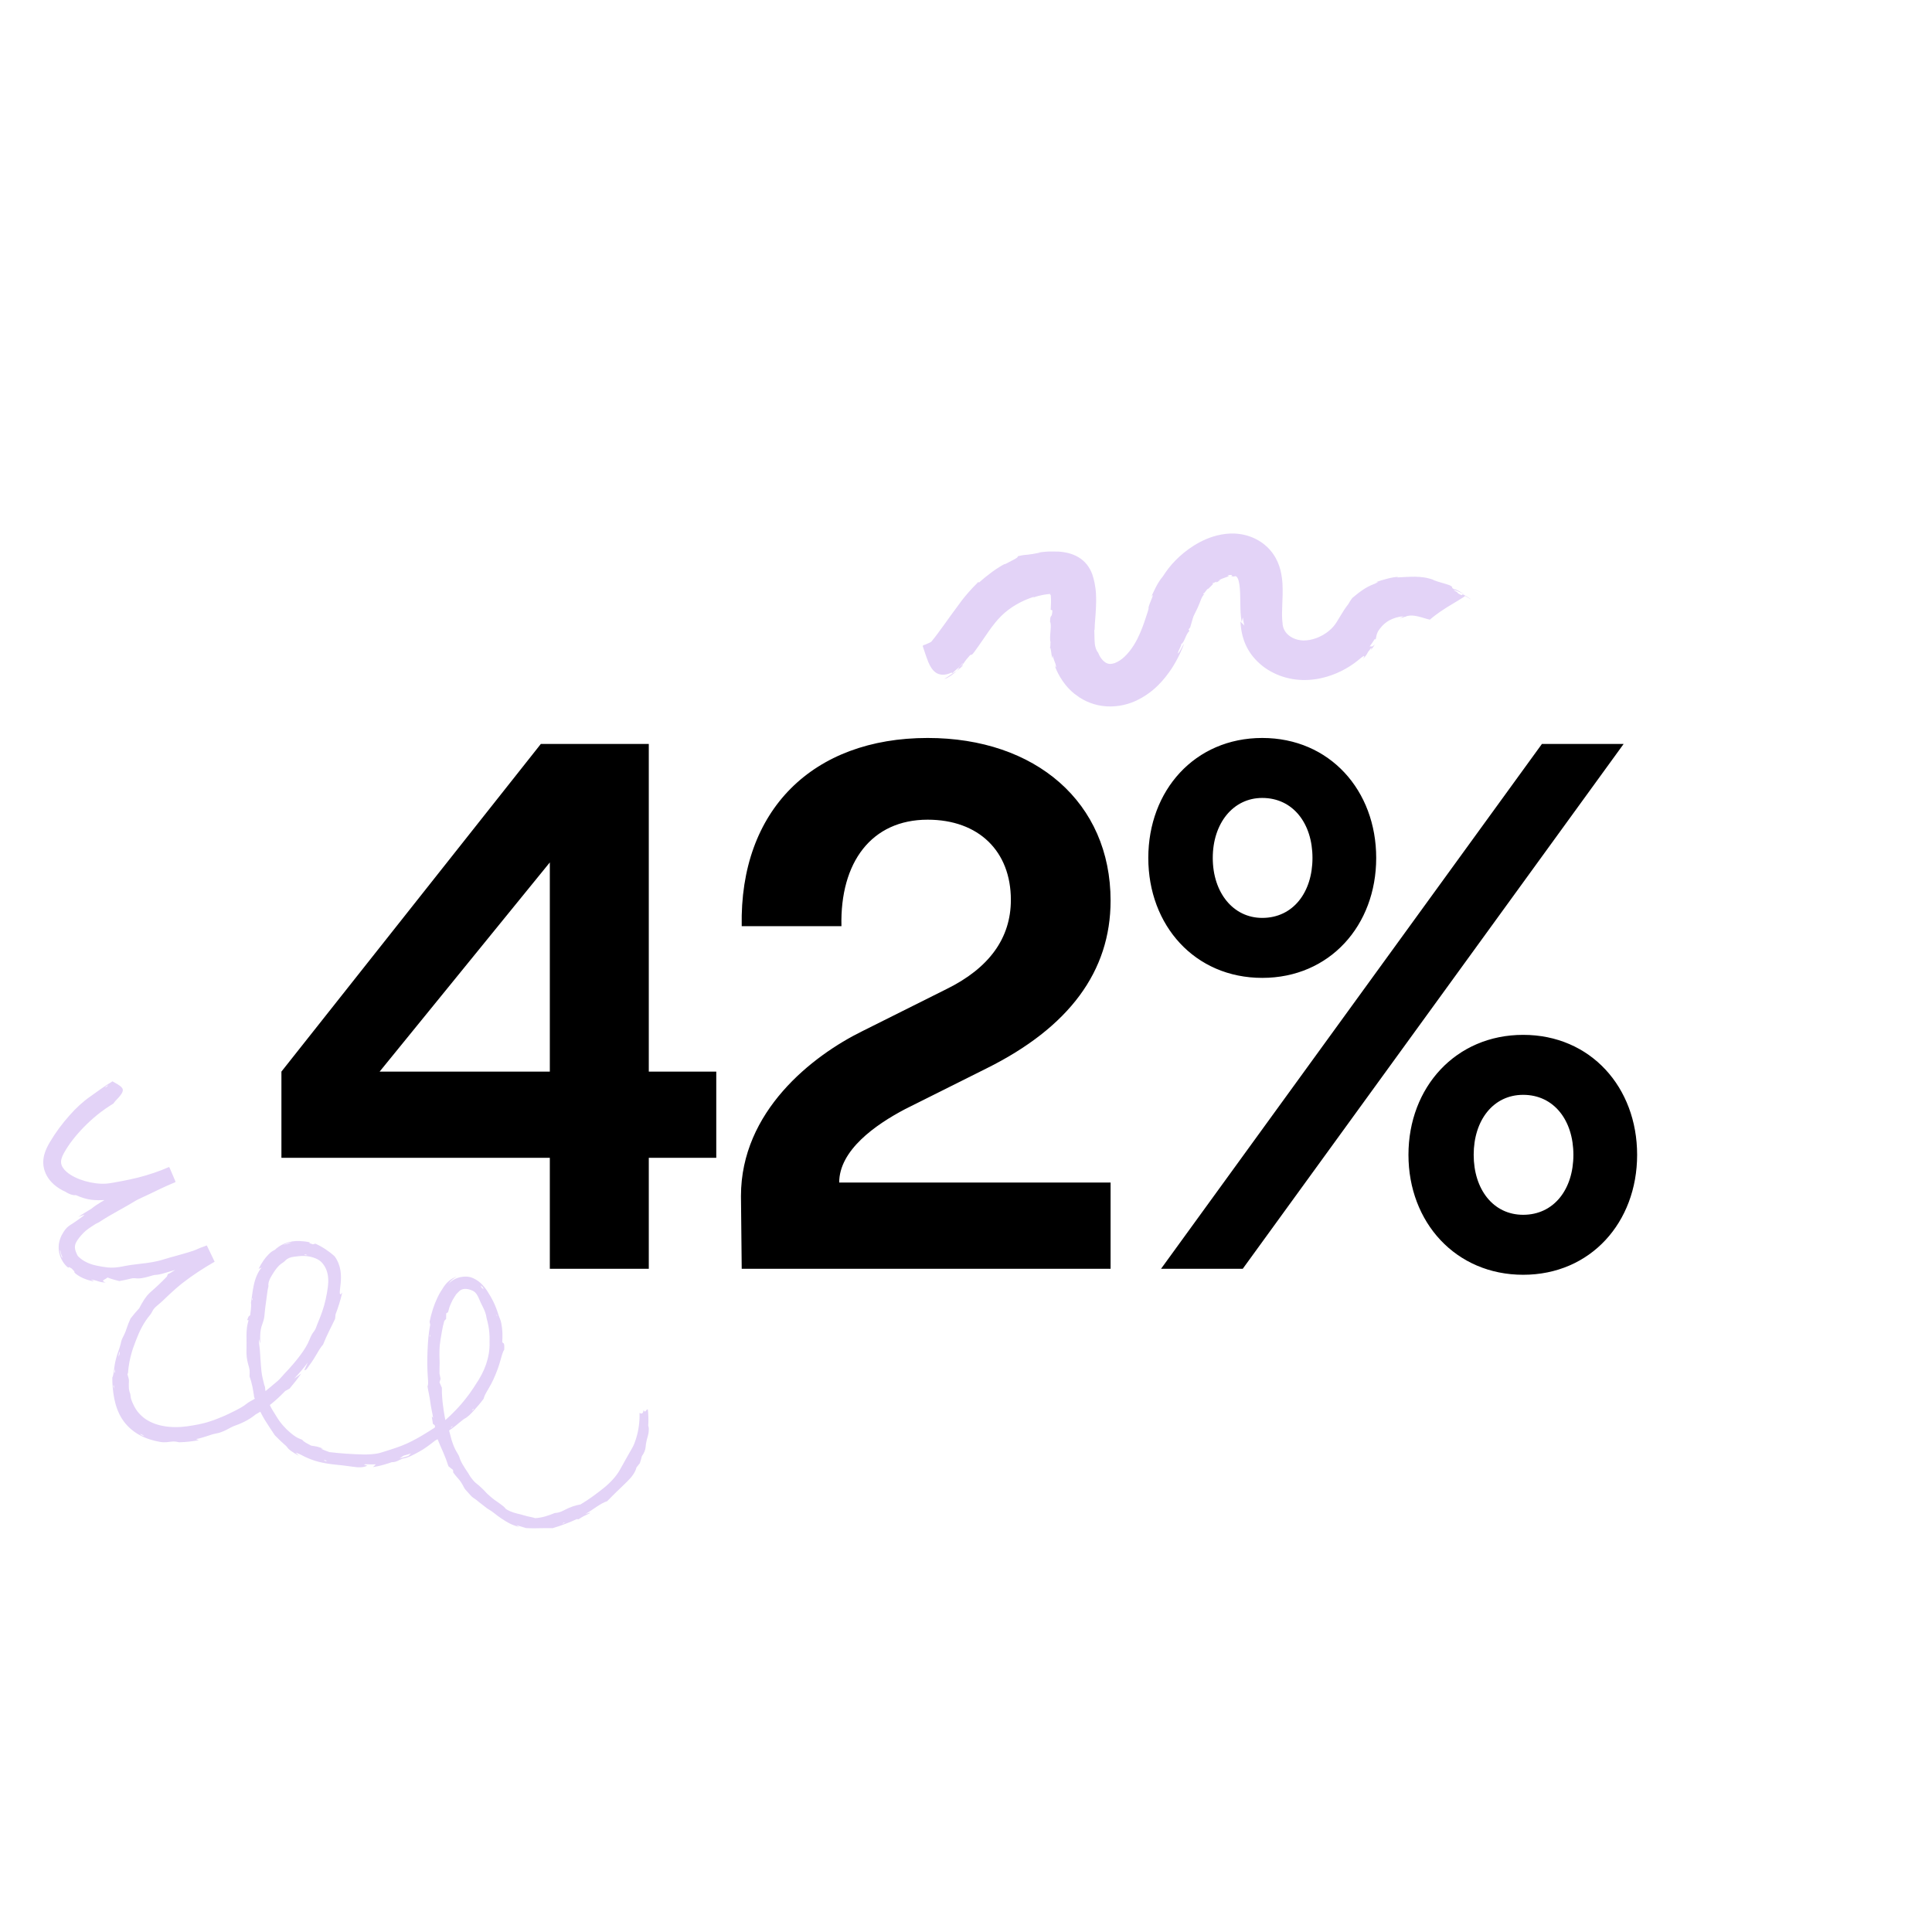<?xml version="1.0" encoding="UTF-8"?>
<svg xmlns="http://www.w3.org/2000/svg" width="134" height="134" viewBox="0 0 134 134" fill="none">
  <path d="M38.135 88V80.304H19.519V74.324L37.511 51.6H44.999V74.324H49.679V80.304H44.999V88H38.135ZM26.331 74.324H38.135V59.816L26.331 74.324ZM51.444 64.236C51.288 56.176 56.385 51.184 64.341 51.184C71.829 51.184 77.028 55.656 77.028 62.468C77.028 67.356 74.168 71.256 68.397 74.116L62.781 76.924C60.7 78.016 58.205 79.784 58.205 82.02H77.028V88H51.444L51.392 82.956C51.392 77.08 56.333 73.232 59.816 71.516L65.641 68.604C68.605 67.148 70.112 65.068 70.112 62.416C70.112 59.036 67.876 56.852 64.341 56.852C60.441 56.852 58.257 59.816 58.361 64.236H51.444ZM87.547 67.824C82.868 67.824 79.644 64.184 79.644 59.504C79.644 54.824 82.868 51.184 87.547 51.184C92.228 51.184 95.451 54.824 95.451 59.504C95.451 64.184 92.228 67.824 87.547 67.824ZM80.528 88L106.944 51.6H112.612L86.195 88H80.528ZM87.547 63.664C89.68 63.664 91.031 61.896 91.031 59.504C91.031 57.112 89.68 55.344 87.547 55.344C85.519 55.344 84.115 57.112 84.115 59.504C84.115 61.896 85.519 63.664 87.547 63.664ZM105.644 88.416C100.964 88.416 97.688 84.776 97.688 80.096C97.688 75.416 100.964 71.776 105.644 71.776C110.324 71.776 113.548 75.416 113.548 80.096C113.548 84.776 110.324 88.416 105.644 88.416ZM105.644 84.256C107.776 84.256 109.128 82.488 109.128 80.096C109.128 77.704 107.776 75.936 105.644 75.936C103.564 75.936 102.212 77.704 102.212 80.096C102.212 82.488 103.564 84.256 105.644 84.256Z" fill="black"></path>
  <g clip-path="url(#clip0_2045_2298)">
    <path d="M65.491 47.101C65.552 47.082 65.621 47.055 65.693 47.019C65.763 46.981 65.837 46.936 65.912 46.885C66.07 46.787 66.218 46.66 66.365 46.538C66.1 46.685 65.846 46.865 65.49 47.101H65.491Z" fill="#E3D3F7"></path>
    <path d="M66.374 46.534L66.378 46.53L66.368 46.538L66.375 46.534H66.374Z" fill="#E3D3F7"></path>
    <path d="M101.856 41.382C101.788 41.344 101.711 41.302 101.631 41.26C101.707 41.304 101.781 41.347 101.856 41.382Z" fill="#E3D3F7"></path>
    <path d="M72.877 42.29L72.994 42.337C72.976 42.647 72.934 42.703 72.902 42.738C72.867 42.777 72.838 42.809 72.829 43.128C72.906 43.259 72.88 43.527 72.858 43.817C72.843 43.958 72.836 44.109 72.832 44.235C72.832 44.364 72.84 44.475 72.865 44.538C72.846 44.529 72.872 44.913 72.816 44.893C72.92 45.01 72.892 45.349 72.986 45.614C73.034 45.707 72.996 45.535 73.005 45.458C73.058 45.664 73.133 45.862 73.21 46.058C73.274 46.298 73.249 46.377 73.136 46.124C73.209 46.322 73.32 46.613 73.528 46.959C73.733 47.303 74.024 47.711 74.497 48.101C74.619 48.196 74.749 48.291 74.884 48.383C75.032 48.469 75.178 48.56 75.343 48.635C75.675 48.785 76.05 48.911 76.449 48.961C77.246 49.075 78.068 48.925 78.721 48.634C80.028 48.044 80.764 47.111 81.265 46.369C81.756 45.602 82.001 44.98 82.121 44.663C81.991 44.801 81.86 45.22 81.681 45.333C81.789 44.966 81.931 44.836 81.931 44.665C82.145 44.586 82.253 43.952 82.493 43.77L82.439 43.652L82.549 43.515C82.745 42.84 82.761 42.785 82.785 42.73C82.809 42.683 82.836 42.635 83.07 42.145C83.129 41.999 83.183 41.887 83.223 41.776C83.256 41.691 83.283 41.615 83.314 41.542C83.376 41.398 83.447 41.277 83.561 41.176C83.531 41.209 83.41 41.269 83.482 41.147C83.555 41.176 83.693 40.827 83.809 40.833C83.856 40.78 83.968 40.681 84.047 40.6C84.127 40.521 84.172 40.457 84.074 40.463C84.171 40.449 84.514 40.246 84.346 40.415C84.458 40.34 84.574 40.293 84.641 40.227C84.588 40.248 84.535 40.262 84.481 40.286C84.666 40.164 84.82 40.111 84.944 40.069C85.067 40.028 85.161 39.997 85.247 39.931C85.208 39.922 85.164 39.923 85.12 39.918C85.218 39.888 85.299 39.872 85.361 39.874C85.419 39.88 85.457 39.904 85.474 39.955C85.439 39.966 85.402 39.975 85.353 39.993C85.456 39.98 85.503 39.985 85.533 39.985C85.561 39.982 85.588 39.981 85.617 39.978C85.624 39.981 85.641 39.98 85.654 39.981C85.648 39.974 85.635 39.969 85.631 39.961C85.639 39.961 85.649 39.961 85.665 39.961C85.674 39.963 85.689 39.962 85.701 39.966C85.726 39.97 85.749 39.978 85.787 40.02C85.824 40.06 85.871 40.146 85.91 40.285C85.948 40.422 85.977 40.604 85.994 40.81C86.028 41.222 86.019 41.717 86.032 42.151C86.042 42.585 86.082 42.963 86.127 43.137C86.152 43.029 86.174 42.92 86.201 42.818C86.227 43.01 86.261 43.208 86.307 43.411C86.298 43.34 86.007 43.133 86.032 43.072C86.042 43.235 86.055 43.486 86.12 43.83C86.181 44.165 86.321 44.64 86.59 45.089C86.853 45.543 87.253 45.972 87.738 46.321C88.228 46.662 88.805 46.922 89.413 47.051C90.018 47.189 90.649 47.192 91.206 47.113C91.766 47.036 92.266 46.877 92.694 46.696C93.552 46.333 94.116 45.864 94.376 45.646C94.806 45.297 94.545 45.665 94.548 45.681C94.668 45.559 94.732 45.478 94.77 45.42C94.81 45.364 94.824 45.331 94.838 45.305C94.865 45.25 94.888 45.207 95.07 44.98C95.178 44.864 95.107 45.042 95.058 45.121C95.216 44.912 95.353 44.744 95.331 44.711C95.14 44.939 95.119 44.782 94.991 44.848C95.133 44.659 95.251 44.476 95.356 44.309L95.4 44.362C95.436 44.306 95.44 44.212 95.47 44.084C95.5 43.958 95.557 43.786 95.692 43.623C95.8 43.48 95.898 43.368 96.004 43.278C96.109 43.184 96.231 43.099 96.368 43.022C96.645 42.873 96.987 42.771 97.329 42.742C97.323 42.781 97.185 42.82 97.055 42.868C97.098 42.86 97.153 42.85 97.208 42.84C97.263 42.834 97.317 42.832 97.358 42.84C97.189 42.789 97.635 42.773 97.506 42.755C97.629 42.714 97.767 42.69 97.905 42.694C97.976 42.691 98.043 42.702 98.114 42.708C98.188 42.721 98.262 42.731 98.335 42.75C98.629 42.813 98.914 42.926 99.177 42.978C99.203 42.951 99.343 42.829 99.555 42.668C99.767 42.507 100.055 42.31 100.352 42.124C100.948 41.75 101.573 41.404 101.616 41.332C101.791 41.434 101.954 41.532 101.998 41.572C101.979 41.516 101.656 41.309 101.451 41.222L101.371 41.28C100.91 41.069 101.301 41.178 100.845 40.951C100.857 40.873 101.294 41.076 101.63 41.26C101.334 41.083 101.027 40.864 100.846 40.865C100.533 40.682 100.93 40.804 100.537 40.588C100.231 40.474 99.792 40.38 99.415 40.229L99.426 40.218C98.958 40.047 98.558 40.008 98.148 40.001C97.745 39.998 97.37 40.026 96.885 40.051L96.986 40.013C96.636 40.008 95.975 40.181 95.358 40.402C95.448 40.371 95.534 40.355 95.554 40.365C95.574 40.376 95.527 40.406 95.351 40.487C95.001 40.615 94.719 40.773 94.474 40.945C94.227 41.112 94.016 41.293 93.79 41.478C93.682 41.625 93.586 41.772 93.507 41.914C93.316 42.151 93.112 42.472 92.938 42.769C92.849 42.916 92.765 43.058 92.688 43.178C92.607 43.298 92.546 43.383 92.457 43.482C92.286 43.679 92.043 43.876 91.759 44.042C91.616 44.121 91.465 44.195 91.308 44.254C91.152 44.31 90.992 44.356 90.837 44.385C90.682 44.411 90.534 44.423 90.396 44.423C90.26 44.419 90.127 44.399 90.001 44.369C89.75 44.306 89.531 44.191 89.374 44.057C89.214 43.925 89.118 43.779 89.059 43.653C89.039 43.623 89.036 43.589 89.02 43.561C89.007 43.533 88.999 43.489 88.989 43.456C88.972 43.381 88.958 43.308 88.948 43.24C88.953 43.255 88.959 43.267 88.966 43.281C88.932 43.085 88.916 42.814 88.921 42.477C88.924 42.14 88.949 41.735 88.96 41.261C88.966 40.784 88.978 40.23 88.808 39.537C88.721 39.193 88.569 38.804 88.313 38.434C88.06 38.063 87.698 37.729 87.311 37.501C86.912 37.26 86.439 37.1 85.984 37.039C85.527 36.974 85.094 37.003 84.71 37.074C83.939 37.22 83.333 37.515 82.818 37.831C81.796 38.477 81.109 39.252 80.655 39.978C80.278 40.416 80.039 40.987 79.84 41.412C79.971 41.183 79.983 41.285 79.902 41.469C79.769 41.792 79.71 41.955 79.683 42.042C79.655 42.131 79.657 42.144 79.662 42.158C79.67 42.183 79.679 42.226 79.472 42.834C79.36 43.183 79.165 43.759 78.872 44.34C78.58 44.908 78.139 45.51 77.653 45.818C77.535 45.894 77.418 45.952 77.315 45.99C77.264 46.007 77.214 46.022 77.17 46.03C77.125 46.043 77.084 46.034 77.042 46.046C77.002 46.05 76.97 46.041 76.934 46.046C76.904 46.032 76.871 46.038 76.843 46.026C76.816 46.011 76.785 46.014 76.758 45.994C76.743 45.987 76.729 45.98 76.715 45.975C76.701 45.967 76.686 45.955 76.672 45.947C76.557 45.876 76.439 45.754 76.352 45.626C76.261 45.503 76.208 45.37 76.17 45.282C76.137 45.238 76.107 45.189 76.076 45.14C76.052 45.087 76.028 45.033 76.005 44.978C75.991 44.92 75.971 44.862 75.958 44.803L75.944 44.715C75.938 44.687 75.934 44.657 75.931 44.616C75.904 44.313 75.914 43.974 75.897 43.653L75.918 43.719C75.915 43.549 75.942 43.178 75.984 42.643C76.004 42.377 76.023 42.066 76.026 41.723C76.029 41.553 76.023 41.369 76.015 41.183L76.004 41.04L75.996 40.95C75.993 40.916 75.991 40.884 75.986 40.849C75.964 40.714 75.942 40.577 75.92 40.441C75.898 40.304 75.854 40.174 75.821 40.041C75.79 39.907 75.742 39.781 75.688 39.659C75.578 39.415 75.434 39.194 75.252 39.005C74.885 38.622 74.396 38.414 73.927 38.323C73.691 38.277 73.459 38.251 73.237 38.255C73.126 38.253 73.02 38.252 72.917 38.251C72.866 38.251 72.816 38.248 72.766 38.251C72.721 38.253 72.677 38.256 72.633 38.258C72.357 38.275 72.157 38.303 72.015 38.325L72.167 38.322C71.927 38.367 71.755 38.399 71.621 38.425C71.486 38.445 71.389 38.46 71.297 38.469C71.112 38.485 70.948 38.489 70.577 38.586C70.643 38.624 70.487 38.725 70.283 38.831C70.081 38.942 69.834 39.064 69.699 39.135V39.108C69.595 39.161 69.461 39.233 69.316 39.327C69.166 39.415 69.006 39.528 68.839 39.646C68.509 39.887 68.168 40.164 67.892 40.415L67.869 40.349C67.759 40.462 67.627 40.597 67.485 40.743C67.348 40.895 67.193 41.054 67.062 41.214C66.923 41.372 66.806 41.526 66.698 41.662C66.595 41.797 66.511 41.914 66.452 41.998C66.171 42.369 65.84 42.832 65.518 43.282C65.194 43.735 64.875 44.168 64.588 44.515L64.451 44.588C64.405 44.61 64.359 44.628 64.314 44.648L64.181 44.706L64.045 44.748L63.997 44.809L64.112 45.153C64.183 45.361 64.273 45.648 64.391 45.932C64.511 46.212 64.67 46.491 64.918 46.658C65.167 46.821 65.541 46.87 66.012 46.642L66.032 46.711L66.319 46.447C66.499 46.299 66.602 46.172 66.672 46.094C66.735 46.014 66.76 45.98 66.776 46.011C66.71 46.086 66.638 46.158 66.563 46.232C66.487 46.304 66.417 46.378 66.336 46.449C66.676 46.14 66.481 46.389 66.372 46.536C66.524 46.408 66.655 46.278 66.779 46.181C66.82 46.099 66.713 46.212 66.651 46.254C66.809 46.062 66.974 45.775 67.167 45.575C67.433 45.239 67.274 45.613 67.574 45.219C67.951 44.707 68.266 44.223 68.569 43.795C68.871 43.365 69.161 42.999 69.458 42.71C70.049 42.127 70.844 41.668 71.686 41.4C71.733 41.414 71.686 41.426 71.642 41.451C71.891 41.361 72.133 41.298 72.368 41.255C72.485 41.239 72.601 41.217 72.715 41.207L72.799 41.199C72.808 41.199 72.822 41.194 72.82 41.194L72.835 41.184C72.84 41.213 72.83 41.252 72.822 41.277C72.825 41.264 72.83 41.253 72.842 41.249C72.855 41.243 72.867 41.249 72.872 41.262C72.873 41.265 72.875 41.269 72.876 41.272C72.876 41.274 72.876 41.272 72.876 41.278L72.885 41.357C72.892 41.43 72.892 41.508 72.896 41.578C72.896 41.655 72.896 41.726 72.896 41.793C72.89 42.07 72.873 42.283 72.87 42.296L72.877 42.29Z" fill="#E3D3F7"></path>
  </g>
  <path d="M44.933 97.755C44.972 98.117 44.986 98.455 44.96 98.873C44.982 98.944 45.004 99.041 44.999 99.171C44.998 99.236 44.992 99.31 44.981 99.391C44.965 99.472 44.945 99.562 44.918 99.66C44.884 99.77 44.852 99.879 44.833 99.992C44.806 100.104 44.791 100.22 44.782 100.344C44.762 100.571 44.669 100.792 44.52 100.994C44.499 101.073 44.479 101.153 44.456 101.234C44.43 101.315 44.405 101.398 44.378 101.485C44.298 101.589 44.232 101.671 44.144 101.781C44.073 102.092 43.834 102.432 43.51 102.745C43.388 102.869 43.263 102.982 43.146 103.101C43.024 103.214 42.909 103.331 42.79 103.443C42.558 103.671 42.331 103.891 42.116 104.118C41.855 104.202 41.618 104.351 41.371 104.512C41.127 104.678 40.873 104.856 40.6 105.011C40.736 104.971 40.834 104.94 40.934 104.91C40.923 104.925 40.913 104.94 40.903 104.955C40.758 105.027 40.605 105.098 40.468 105.167C40.347 105.23 40.248 105.304 40.12 105.377C40.082 105.372 40.049 105.368 40.005 105.363C39.743 105.485 39.472 105.595 39.196 105.7C38.916 105.802 38.643 105.903 38.33 105.991C38.123 105.988 37.895 105.984 37.603 105.991C37.314 105.996 36.954 106.011 36.487 105.984C36.411 105.964 36.355 105.945 36.307 105.93C36.26 105.915 36.219 105.903 36.177 105.89C36.092 105.864 35.994 105.841 35.808 105.78C35.867 105.825 35.919 105.857 36.009 105.918C35.745 105.835 35.511 105.749 35.327 105.653C34.93 105.443 34.586 105.199 34.252 104.932C34.161 104.857 34.029 104.768 33.926 104.707C33.878 104.678 33.832 104.649 33.785 104.619C33.737 104.587 33.694 104.551 33.648 104.515C33.556 104.444 33.463 104.37 33.372 104.297C33.326 104.262 33.279 104.226 33.233 104.191C33.189 104.153 33.145 104.116 33.101 104.081C33.013 104.009 32.923 103.945 32.833 103.889C32.802 103.871 32.762 103.839 32.714 103.795C32.669 103.749 32.616 103.693 32.562 103.63C32.506 103.569 32.448 103.502 32.389 103.436C32.36 103.402 32.33 103.37 32.301 103.338C32.274 103.304 32.247 103.27 32.221 103.238C32.154 103.113 32.106 103.021 32.064 102.947C32.02 102.872 31.981 102.813 31.935 102.745C31.889 102.679 31.832 102.61 31.75 102.517C31.71 102.471 31.664 102.417 31.61 102.356C31.559 102.292 31.503 102.219 31.437 102.136C31.432 102.08 31.427 102.026 31.42 101.948C31.307 101.869 31.22 101.791 31.102 101.696C31.076 101.611 31.047 101.527 31.017 101.446C30.988 101.363 30.961 101.28 30.931 101.2C30.87 101.039 30.798 100.884 30.738 100.726C30.602 100.417 30.468 100.114 30.349 99.818C30.312 99.65 30.272 99.494 30.243 99.335C30.214 99.178 30.182 99.02 30.155 98.855C30.099 98.811 30.068 98.785 30.026 98.753C29.997 98.581 29.968 98.415 29.946 98.239C29.98 98.276 30.006 98.303 30.04 98.34C29.982 97.956 29.889 97.616 29.846 97.244C29.826 97.076 29.792 96.903 29.758 96.722C29.74 96.633 29.721 96.54 29.702 96.447C29.684 96.352 29.667 96.255 29.652 96.157C29.706 96.064 29.701 95.873 29.675 95.548C29.625 94.907 29.628 94.255 29.657 93.603C29.665 93.466 29.667 93.329 29.679 93.192C29.689 93.053 29.701 92.915 29.711 92.773C29.728 92.63 29.745 92.487 29.763 92.339C29.77 92.265 29.784 92.19 29.797 92.116C29.811 92.04 29.824 91.964 29.838 91.886C29.828 91.833 29.806 91.745 29.796 91.671C29.919 91.075 30.094 90.515 30.341 89.999L30.434 89.814L30.482 89.723C30.499 89.693 30.517 89.664 30.536 89.633C30.609 89.515 30.683 89.396 30.761 89.276C30.953 88.982 31.258 88.679 31.701 88.532C31.559 88.601 31.459 88.674 31.364 88.755C31.269 88.836 31.18 88.931 31.085 89.068C31.23 88.911 31.378 88.804 31.518 88.73C31.661 88.653 31.794 88.609 31.933 88.579C32.071 88.549 32.221 88.537 32.362 88.543C32.431 88.55 32.501 88.554 32.56 88.569C32.621 88.581 32.677 88.596 32.724 88.615C32.911 88.686 33.084 88.787 33.234 88.906C33.383 89.024 33.511 89.158 33.619 89.297C33.673 89.366 33.722 89.435 33.77 89.505C33.816 89.574 33.853 89.637 33.893 89.703L34.015 89.901C34.053 89.968 34.09 90.038 34.127 90.106C34.159 90.166 34.195 90.227 34.224 90.292C34.252 90.356 34.281 90.42 34.312 90.486C34.373 90.615 34.42 90.75 34.469 90.884C34.512 90.994 34.541 91.101 34.576 91.204C34.593 91.256 34.612 91.307 34.632 91.356C34.651 91.407 34.669 91.458 34.691 91.51C34.715 91.568 34.745 91.662 34.766 91.771C34.786 91.879 34.803 91.996 34.818 92.094C34.825 92.175 34.832 92.255 34.839 92.336L34.847 92.458C34.847 92.498 34.847 92.539 34.847 92.58C34.847 92.661 34.847 92.744 34.847 92.828C34.842 92.911 34.837 92.998 34.834 93.084C34.898 93.216 35.006 93.038 34.971 93.617C34.928 93.671 34.891 93.754 34.857 93.856C34.823 93.957 34.784 94.076 34.751 94.208C34.713 94.338 34.671 94.478 34.629 94.624C34.58 94.766 34.537 94.917 34.48 95.055C34.322 95.474 34.137 95.888 33.909 96.269C33.848 96.367 33.797 96.453 33.756 96.531C33.712 96.607 33.675 96.675 33.646 96.736C33.589 96.858 33.558 96.948 33.541 97.02C33.304 97.34 33.067 97.609 32.826 97.875C32.721 97.99 32.62 98.097 32.52 98.183C32.421 98.271 32.328 98.344 32.237 98.386C32.162 98.423 31.998 98.564 31.866 98.667C31.715 98.792 31.539 98.948 31.395 99.046C31.256 99.136 31.144 99.22 31.052 99.298C30.961 99.376 30.895 99.452 30.851 99.532C30.721 99.611 30.595 99.68 30.485 99.746C30.372 99.809 30.272 99.867 30.185 99.912C29.797 100.215 29.453 100.483 29.05 100.699C28.701 100.889 28.281 101.126 27.929 101.165C27.66 101.271 27.47 101.424 27.177 101.413C27.044 101.457 26.914 101.505 26.78 101.542L26.579 101.601C26.511 101.618 26.443 101.635 26.375 101.654C26.248 101.688 26.109 101.711 25.872 101.755C25.954 101.681 26.003 101.628 26.07 101.562C26.009 101.564 25.948 101.566 25.887 101.567C25.826 101.567 25.766 101.567 25.705 101.567C25.583 101.567 25.461 101.562 25.339 101.556L25.24 101.583C25.317 101.608 25.395 101.633 25.473 101.657C25.335 101.725 25.191 101.76 25.02 101.767C24.847 101.777 24.648 101.759 24.397 101.72C23.97 101.655 23.624 101.622 23.209 101.578C23.135 101.569 23.06 101.561 22.987 101.552L22.765 101.52C22.616 101.5 22.469 101.469 22.32 101.439C22.171 101.41 22.022 101.366 21.869 101.324C21.795 101.3 21.719 101.273 21.642 101.246C21.566 101.219 21.488 101.192 21.412 101.156C21.29 101.102 21.153 101.053 21.051 100.992C20.944 100.929 20.851 100.889 20.765 100.848C20.677 100.808 20.592 100.779 20.499 100.748C20.57 100.814 20.634 100.877 20.731 100.967C20.636 100.913 20.543 100.86 20.455 100.811C20.369 100.759 20.287 100.704 20.214 100.654C20.177 100.628 20.143 100.603 20.111 100.579C20.079 100.554 20.05 100.527 20.023 100.501C19.97 100.449 19.928 100.4 19.899 100.349C19.86 100.291 19.521 100.014 19.332 99.816C19.239 99.718 19.079 99.582 19.039 99.516C18.825 99.186 18.596 98.858 18.385 98.513C18.175 98.168 17.985 97.804 17.86 97.433C17.804 97.269 17.709 97.103 17.629 96.907C17.594 96.65 17.555 96.401 17.504 96.161C17.453 95.92 17.39 95.687 17.307 95.468C17.316 95.252 17.324 95.14 17.311 95.03C17.299 94.918 17.265 94.808 17.204 94.59C17.162 94.438 17.13 94.277 17.111 94.108C17.101 94.023 17.096 93.935 17.094 93.847C17.094 93.802 17.094 93.764 17.094 93.722C17.094 93.68 17.094 93.636 17.097 93.592C17.109 93.279 17.092 92.962 17.096 92.63C17.097 92.465 17.104 92.294 17.124 92.114C17.13 92.07 17.135 92.025 17.143 91.979C17.15 91.933 17.158 91.888 17.17 91.84C17.189 91.745 17.216 91.652 17.241 91.573C17.204 91.566 17.175 91.563 17.146 91.558C17.182 91.446 17.206 91.387 17.224 91.349C17.241 91.312 17.257 91.295 17.27 91.283C17.299 91.26 17.326 91.256 17.35 91.221C17.353 91.202 17.355 91.182 17.358 91.162C17.363 91.124 17.368 91.085 17.373 91.048C17.384 90.97 17.394 90.891 17.402 90.809C17.419 90.649 17.428 90.49 17.407 90.344C17.473 89.984 17.509 89.547 17.609 89.102C17.707 88.657 17.888 88.213 18.146 87.912C18.083 87.939 18.015 87.968 17.938 88.007C18.148 87.574 18.409 87.196 18.749 86.887C18.847 86.795 18.968 86.738 19.078 86.675C19.111 86.641 19.152 86.606 19.198 86.567C19.244 86.528 19.298 86.492 19.354 86.454C19.41 86.413 19.476 86.379 19.544 86.342C19.61 86.305 19.688 86.272 19.767 86.24C20.086 86.113 20.448 86.059 20.765 86.074C20.999 86.086 21.256 86.108 21.493 86.169H21.492C21.449 86.183 21.439 86.2 21.47 86.218C21.485 86.228 21.512 86.239 21.551 86.252C21.59 86.267 21.641 86.284 21.707 86.305C21.759 86.286 21.807 86.272 21.874 86.257C21.935 86.286 21.996 86.311 22.056 86.344L22.234 86.437C22.293 86.47 22.35 86.504 22.408 86.538C22.467 86.57 22.521 86.611 22.579 86.646C22.803 86.795 23.018 86.958 23.213 87.141C23.438 87.449 23.563 87.799 23.613 88.122C23.665 88.447 23.653 88.748 23.626 89.034C23.589 89.393 23.553 89.601 23.57 89.704C23.585 89.806 23.64 89.791 23.738 89.647C23.604 90.226 23.448 90.705 23.272 91.165C23.26 91.287 23.252 91.378 23.243 91.468C22.979 92.038 22.688 92.549 22.403 93.267C22.318 93.351 22.239 93.47 22.151 93.603C22.108 93.671 22.064 93.744 22.022 93.82C21.978 93.895 21.93 93.972 21.883 94.054C21.705 94.358 21.493 94.656 21.258 94.973C21.16 95.039 21.11 95.071 21.122 95.013C21.129 94.984 21.149 94.932 21.188 94.852C21.226 94.771 21.276 94.658 21.344 94.507C21.055 94.896 20.75 95.254 20.399 95.622C20.592 95.494 20.739 95.382 20.89 95.269C20.624 95.654 20.373 95.968 20.082 96.313C20.001 96.357 19.898 96.414 19.782 96.477C19.484 96.783 19.174 97.083 18.834 97.357C18.491 97.629 18.129 97.885 17.731 98.103C17.26 98.491 16.738 98.733 16.184 98.924C16.076 98.965 15.883 99.08 15.727 99.159C15.605 99.224 15.485 99.274 15.366 99.32C15.248 99.366 15.127 99.401 15.002 99.422C14.89 99.44 14.782 99.469 14.671 99.504C14.558 99.538 14.444 99.576 14.329 99.615C14.097 99.691 13.852 99.769 13.584 99.814C13.662 99.841 13.714 99.86 13.794 99.887C13.355 99.968 12.93 100.021 12.424 100.034C12.251 99.997 12.163 99.977 12.051 99.978C11.939 99.978 11.805 100.002 11.538 100.029C11.429 100.039 11.234 100.034 11.087 100.005C10.601 99.921 10.11 99.77 9.651 99.515C9.191 99.259 8.776 98.89 8.48 98.433C8.184 97.98 8.019 97.477 7.924 96.998C7.835 96.521 7.785 96.039 7.789 95.55C7.821 95.501 7.846 95.412 7.867 95.287C7.889 95.164 7.912 95.003 7.933 94.807C7.957 94.661 7.979 94.519 8.012 94.382L8.065 94.177C8.082 94.109 8.1 94.04 8.121 93.972C8.167 93.825 8.211 93.698 8.265 93.558C8.29 93.488 8.314 93.414 8.336 93.331C8.36 93.25 8.385 93.16 8.404 93.057C8.448 92.83 8.654 92.558 8.754 92.219C8.798 92.085 8.849 91.943 8.9 91.811C8.956 91.679 9.01 91.556 9.053 91.453C9.276 91.165 9.464 90.942 9.656 90.738C9.781 90.5 9.879 90.329 9.994 90.146C10.057 90.053 10.121 89.962 10.194 89.87C10.271 89.781 10.357 89.693 10.457 89.603C10.828 89.281 11.199 88.931 11.573 88.543C11.595 88.489 11.621 88.423 11.648 88.359C11.778 88.339 12.014 88.153 12.213 88.036C12.315 87.973 12.412 87.927 12.503 87.883C12.596 87.84 12.686 87.797 12.783 87.755L12.873 87.672C12.757 87.684 12.639 87.694 12.493 87.714C12.866 87.472 13.084 87.462 13.479 87.166C13.479 87.166 13.469 87.169 13.467 87.169L13.476 87.163C13.476 87.163 13.476 87.164 13.477 87.164C13.782 87.014 14.085 86.863 14.373 86.629L14.714 87.337L14.705 87.342C14.665 87.364 14.566 87.406 14.531 87.415C14.063 87.513 13.677 87.711 13.276 87.867C13.108 87.931 12.962 87.978 12.835 88.005C12.708 88.032 12.598 88.041 12.5 88.029C12.591 87.987 12.688 87.941 12.783 87.894L12.735 87.889C12.408 87.999 12.081 88.103 11.748 88.198C11.426 88.291 11.116 88.412 10.752 88.427C10.691 88.427 10.504 88.484 10.396 88.516C10.01 88.635 9.652 88.703 9.351 88.655C9.308 88.648 9.2 88.66 9.173 88.66C8.849 88.74 8.565 88.802 8.273 88.853C8.023 88.791 7.772 88.725 7.45 88.606C7.397 88.674 7.264 88.726 7.191 88.775C7.12 88.826 7.111 88.879 7.326 88.95C7.096 88.955 6.957 88.912 6.818 88.868C6.679 88.823 6.544 88.78 6.308 88.748C6.373 88.787 6.439 88.823 6.505 88.857C6.476 88.858 6.447 88.867 6.42 88.86C6.347 88.843 6.276 88.824 6.202 88.806C6.129 88.782 6.052 88.763 5.981 88.736C5.908 88.709 5.837 88.684 5.768 88.652C5.734 88.637 5.698 88.621 5.665 88.604C5.631 88.588 5.598 88.569 5.566 88.552C5.331 88.427 5.092 88.236 5.165 88.197C5.172 88.193 5.139 88.159 5.099 88.119C5.056 88.078 5.009 88.024 4.977 87.987C4.907 87.955 4.78 87.86 4.78 87.883C4.79 88.012 4.516 87.77 4.343 87.481C4.243 87.311 4.162 87.122 4.113 86.919C4.103 86.866 4.092 86.816 4.084 86.763C4.076 86.711 4.076 86.658 4.07 86.606C4.067 86.553 4.065 86.501 4.07 86.448C4.074 86.396 4.077 86.344 4.082 86.291C4.113 86.083 4.175 85.885 4.26 85.707C4.348 85.533 4.45 85.372 4.563 85.235C4.619 85.162 4.69 85.103 4.757 85.047C4.826 84.996 4.89 84.951 4.946 84.92C5.038 84.866 5.183 84.761 5.339 84.655C5.495 84.546 5.661 84.428 5.79 84.326C5.815 84.306 5.822 84.286 5.853 84.247C5.753 84.281 5.641 84.32 5.429 84.404C5.6 84.287 5.748 84.194 5.886 84.11C6.027 84.023 6.168 83.937 6.337 83.837C6.723 83.514 7.32 83.184 7.902 82.876C8.221 82.71 8.516 82.576 8.807 82.372C8.912 82.297 9.112 82.207 9.291 82.116C9.274 82.155 9.263 82.186 9.246 82.226C9.43 82.14 9.618 82.057 9.847 81.957C9.839 81.925 9.832 81.896 9.823 81.864C10.382 81.536 10.992 81.295 11.588 81.053C11.644 81.031 11.705 81.011 11.763 80.992L12.163 81.93C12.114 81.947 12.068 81.964 12.031 81.984C11.129 82.439 10.12 82.73 9.125 82.944C8.842 83.006 8.539 83.071 8.278 83.138C8.151 83.17 8.04 83.196 7.928 83.213C7.901 83.218 7.872 83.221 7.845 83.223C7.818 83.226 7.79 83.228 7.755 83.231C7.689 83.236 7.623 83.236 7.555 83.231C7.453 83.228 7.252 83.231 7.13 83.238C6.899 83.248 6.72 83.245 6.566 83.235C6.412 83.225 6.283 83.208 6.156 83.184C5.905 83.133 5.661 83.066 5.266 82.893C5.194 82.903 5.104 82.9 4.985 82.868C4.867 82.834 4.716 82.774 4.531 82.654C4.262 82.537 3.993 82.375 3.742 82.157C3.618 82.043 3.498 81.92 3.391 81.773C3.286 81.625 3.19 81.461 3.122 81.277C3.103 81.233 3.091 81.184 3.076 81.138L3.056 81.067L3.039 80.992C3.027 80.943 3.018 80.893 3.013 80.842C3.007 80.791 3.002 80.74 3.002 80.689C2.993 80.486 3.02 80.288 3.064 80.111C3.157 79.754 3.312 79.469 3.456 79.222C3.849 78.555 4.313 77.931 4.828 77.354C5.265 76.86 5.744 76.41 6.283 76.036C6.716 75.736 7.23 75.338 7.801 75C8.033 75.144 8.312 75.259 8.466 75.455C8.522 75.526 8.544 75.621 8.485 75.758C8.455 75.828 8.404 75.907 8.329 76C8.255 76.097 8.153 76.205 8.026 76.334C7.951 76.41 7.919 76.471 7.87 76.535C7.477 76.782 7.104 77.031 6.747 77.323C6.112 77.843 5.524 78.435 5.016 79.092C4.962 79.16 4.909 79.231 4.858 79.305C4.807 79.378 4.755 79.451 4.707 79.525C4.611 79.676 4.511 79.83 4.435 79.97C4.357 80.112 4.297 80.246 4.265 80.368C4.231 80.49 4.226 80.595 4.242 80.689C4.272 80.884 4.408 81.096 4.624 81.282C4.704 81.351 4.795 81.419 4.892 81.48C4.989 81.542 5.094 81.6 5.202 81.652C5.419 81.759 5.653 81.847 5.895 81.916C6.376 82.055 6.899 82.128 7.381 82.094C7.462 82.089 7.54 82.079 7.616 82.067C7.706 82.052 7.797 82.037 7.887 82.021C8.07 81.989 8.256 81.955 8.443 81.92C8.629 81.884 8.815 81.845 9.003 81.806C9.186 81.767 9.369 81.725 9.551 81.68C10.296 81.49 11.028 81.25 11.729 80.94L12.176 81.987L12.015 82.055C11.475 82.28 10.95 82.534 10.425 82.79C10.174 82.912 9.916 83.025 9.666 83.147C9.59 83.184 9.501 83.221 9.439 83.262C8.614 83.771 7.733 84.201 6.921 84.737C6.813 84.809 6.683 84.853 6.569 84.929C6.498 84.974 6.425 85.022 6.351 85.071C6.279 85.118 6.21 85.166 6.142 85.213C6.008 85.309 5.886 85.408 5.793 85.506C5.565 85.739 5.382 85.968 5.272 86.181C5.199 86.337 5.178 86.482 5.207 86.626C5.216 86.695 5.244 86.768 5.27 86.844C5.287 86.882 5.3 86.922 5.321 86.961C5.338 87.002 5.36 87.042 5.38 87.083C5.4 87.127 5.482 87.2 5.544 87.252C5.702 87.389 5.893 87.501 6.093 87.591C6.193 87.636 6.298 87.674 6.401 87.706C6.505 87.735 6.617 87.765 6.73 87.787C6.96 87.834 7.209 87.882 7.458 87.907C7.801 87.941 8.117 87.914 8.466 87.845C8.854 87.765 9.274 87.701 9.756 87.65C10.254 87.596 10.789 87.528 11.37 87.345C11.885 87.183 12.507 87.031 13.072 86.856C13.306 86.785 13.509 86.724 13.713 86.624C13.806 86.577 13.943 86.528 14.062 86.486L14.345 86.381L14.887 87.51C14.116 87.955 13.369 88.435 12.676 88.977C12.357 89.225 12.056 89.493 11.763 89.765C11.468 90.043 11.194 90.32 10.93 90.53C10.858 90.59 10.784 90.654 10.714 90.73C10.647 90.806 10.587 90.896 10.54 90.997C10.518 91.041 10.462 91.136 10.425 91.182C9.969 91.717 9.666 92.336 9.427 92.972C9.383 93.103 9.325 93.23 9.281 93.363L9.21 93.561C9.188 93.627 9.168 93.695 9.147 93.763C9.005 94.24 8.912 94.731 8.878 95.226C8.864 95.252 8.851 95.279 8.839 95.306C8.871 95.421 8.897 95.534 8.934 95.655C8.934 95.678 8.941 95.721 8.941 95.758C8.941 95.834 8.936 95.908 8.934 95.984C8.934 96.059 8.934 96.135 8.936 96.211C8.937 96.25 8.937 96.287 8.942 96.326C8.947 96.365 8.954 96.404 8.963 96.443C8.98 96.521 9.002 96.602 9.036 96.683C9.053 96.726 9.059 96.951 9.098 97.051C9.185 97.291 9.285 97.509 9.403 97.702C9.462 97.799 9.527 97.888 9.598 97.973C9.673 98.056 9.747 98.141 9.832 98.215C9.913 98.293 10.006 98.359 10.099 98.427C10.196 98.489 10.296 98.552 10.403 98.603C10.614 98.711 10.847 98.796 11.09 98.855C11.673 98.999 12.307 99.017 12.954 98.929C13.233 98.89 13.513 98.846 13.791 98.789C13.93 98.76 14.069 98.728 14.206 98.691C14.275 98.672 14.343 98.653 14.412 98.633L14.621 98.565C14.685 98.543 14.749 98.523 14.814 98.501C14.878 98.477 14.943 98.454 15.005 98.428C15.134 98.379 15.261 98.33 15.388 98.274L15.625 98.173L15.859 98.064C16.015 97.993 16.167 97.914 16.322 97.836C16.599 97.694 16.884 97.546 17.106 97.36C17.163 97.315 17.282 97.232 17.355 97.195C17.526 97.11 17.689 97.003 17.855 96.897C17.936 96.841 18.015 96.783 18.097 96.726L18.217 96.638L18.334 96.546C18.649 96.304 18.947 96.037 19.247 95.79C19.332 95.717 19.42 95.627 19.505 95.529C19.589 95.431 19.676 95.331 19.762 95.242C20.145 94.842 20.507 94.428 20.836 93.983C21.102 93.627 21.341 93.251 21.486 92.867C21.519 92.779 21.561 92.69 21.607 92.602C21.652 92.514 21.705 92.431 21.764 92.361C21.807 92.316 21.878 92.189 21.903 92.123C22.046 91.727 22.21 91.373 22.345 90.98C22.538 90.427 22.667 89.831 22.742 89.242C22.769 89.036 22.776 88.829 22.76 88.638C22.728 88.213 22.589 87.873 22.337 87.584C22.237 87.464 22.062 87.347 21.888 87.278C21.505 87.119 21.063 87.078 20.648 87.135C20.604 87.144 20.556 87.147 20.509 87.151C20.463 87.157 20.416 87.163 20.373 87.168C20.314 87.174 20.258 87.19 20.201 87.2C20.145 87.215 20.092 87.235 20.041 87.254C19.991 87.279 19.942 87.306 19.896 87.337C19.852 87.371 19.809 87.406 19.774 87.447C19.748 87.479 19.657 87.548 19.62 87.574C19.46 87.667 19.311 87.809 19.181 87.973C19.05 88.136 18.939 88.318 18.832 88.494C18.783 88.572 18.713 88.699 18.668 88.833C18.62 88.967 18.598 89.104 18.622 89.192C18.537 89.54 18.508 89.93 18.454 90.278C18.405 90.596 18.373 90.876 18.342 91.226L18.336 91.292C18.332 91.317 18.329 91.344 18.326 91.37C18.317 91.422 18.307 91.471 18.295 91.52C18.27 91.618 18.239 91.708 18.21 91.789C18.181 91.871 18.156 91.943 18.136 92.011C18.115 92.079 18.1 92.146 18.087 92.218C18.036 92.507 18.038 92.839 18.056 93.194C18.019 93.079 17.99 92.991 17.953 92.867C17.956 92.987 17.956 93.053 17.963 93.104C17.985 93.268 18.005 93.433 18.021 93.603C18.036 93.778 18.044 93.94 18.055 94.106C18.076 94.438 18.099 94.773 18.134 95.113C18.165 95.406 18.246 95.726 18.322 96.027C18.339 96.094 18.383 96.193 18.383 96.21C18.388 96.513 18.519 96.861 18.615 97.171C18.678 97.376 18.786 97.626 18.888 97.78C19.054 98.037 19.193 98.293 19.371 98.545C19.525 98.758 19.698 98.958 19.886 99.144C20.077 99.325 20.279 99.498 20.499 99.642C20.646 99.746 20.812 99.792 20.966 99.862C20.994 99.919 21.087 99.987 21.202 100.06C21.259 100.095 21.326 100.127 21.39 100.163C21.454 100.198 21.519 100.234 21.58 100.266C21.693 100.286 21.797 100.3 21.925 100.322C21.99 100.334 22.057 100.351 22.135 100.378C22.213 100.403 22.301 100.434 22.403 100.481C22.347 100.481 22.31 100.479 22.245 100.478C22.452 100.571 22.659 100.649 22.847 100.715C23.204 100.759 23.611 100.797 24.017 100.826C24.424 100.855 24.834 100.87 25.198 100.879C25.505 100.884 25.826 100.867 26.137 100.819C26.23 100.803 26.32 100.781 26.409 100.755C26.499 100.728 26.587 100.698 26.677 100.671C26.936 100.588 27.2 100.51 27.463 100.418C27.726 100.327 27.988 100.229 28.241 100.112C28.681 99.907 29.111 99.672 29.53 99.408C29.701 99.3 29.875 99.2 30.116 99.041C30.148 99.007 30.246 98.917 30.346 98.814C30.444 98.762 30.539 98.711 30.622 98.667C30.705 98.62 30.776 98.579 30.832 98.547C31.117 98.298 31.374 98.052 31.61 97.802C31.73 97.68 31.84 97.552 31.954 97.428C32.06 97.299 32.171 97.176 32.272 97.044C32.469 96.8 32.655 96.543 32.826 96.282C32.88 96.194 32.94 96.105 32.994 96.022C33.29 95.587 33.543 95.12 33.714 94.627C33.88 94.133 33.973 93.614 33.953 93.097C33.946 92.976 33.965 92.823 33.954 92.685C33.941 92.343 33.897 92.001 33.812 91.668C33.793 91.571 33.749 91.458 33.743 91.387C33.709 91.128 33.607 90.879 33.468 90.605C33.389 90.468 33.311 90.275 33.25 90.139C33.221 90.07 33.19 90.002 33.16 89.936C33.129 89.874 33.097 89.818 33.06 89.765C32.987 89.662 32.896 89.574 32.784 89.523C32.697 89.483 32.611 89.449 32.52 89.427C32.428 89.403 32.325 89.391 32.237 89.395C32.147 89.4 32.064 89.418 31.988 89.457C31.911 89.496 31.839 89.554 31.779 89.627C31.757 89.654 31.72 89.684 31.693 89.713C31.678 89.73 31.662 89.747 31.647 89.764L31.637 89.777L31.623 89.796L31.598 89.835L31.498 89.992L31.401 90.151C31.369 90.204 31.346 90.261 31.319 90.317C31.268 90.43 31.213 90.54 31.174 90.659C31.137 90.777 31.103 90.896 31.075 91.016C31.027 91.041 30.995 91.063 30.948 91.092C30.946 91.199 30.944 91.282 30.941 91.478C30.875 91.546 30.831 91.6 30.815 91.615C30.675 92.099 30.622 92.534 30.551 92.932C30.534 93.05 30.519 93.165 30.505 93.279C30.492 93.392 30.49 93.505 30.483 93.619C30.47 93.844 30.482 94.069 30.487 94.301C30.494 94.431 30.494 94.573 30.487 94.731C30.482 94.888 30.482 95.064 30.482 95.26C30.487 95.303 30.519 95.445 30.556 95.629C30.534 95.709 30.512 95.778 30.485 95.88C30.538 96.001 30.583 96.108 30.648 96.259C30.643 96.458 30.651 96.665 30.665 96.876C30.681 97.088 30.7 97.305 30.731 97.519C30.783 97.953 30.868 98.389 30.948 98.816C31.007 98.909 31.058 98.99 31.107 99.07C31.125 99.149 31.149 99.227 31.171 99.302C31.193 99.376 31.213 99.447 31.227 99.513C31.335 99.982 31.491 100.425 31.74 100.814C31.778 100.874 31.84 100.999 31.85 101.029C31.905 101.229 32.013 101.464 32.157 101.684C32.289 101.913 32.457 102.126 32.57 102.337C32.63 102.436 32.714 102.547 32.807 102.659C32.857 102.713 32.902 102.772 32.958 102.821C33.014 102.871 33.072 102.92 33.129 102.962C33.209 103.021 33.292 103.099 33.382 103.184C33.473 103.267 33.568 103.36 33.66 103.461C33.702 103.507 33.744 103.558 33.793 103.602C33.843 103.646 33.893 103.691 33.944 103.737C34.047 103.827 34.153 103.92 34.263 104.003C34.424 104.118 34.598 104.233 34.744 104.345C34.891 104.451 35.015 104.549 35.071 104.647C35.079 104.664 35.272 104.774 35.369 104.813C35.55 104.889 35.74 104.952 35.897 104.986C36.118 105.03 36.297 105.096 36.551 105.16C36.799 105.219 36.985 105.245 37.117 105.296C37.596 105.269 38.015 105.13 38.481 104.939C38.574 104.935 38.67 104.922 38.781 104.891C38.889 104.859 39.008 104.808 39.147 104.737C39.626 104.482 39.961 104.399 40.264 104.346C40.824 104.009 41.31 103.656 41.855 103.221C42.301 102.864 42.745 102.403 43.012 101.914C43.148 101.671 43.29 101.417 43.432 101.161C43.573 100.909 43.717 100.659 43.858 100.412C43.912 100.327 43.954 100.215 44.005 100.099C44.025 100.039 44.047 99.977 44.069 99.916C44.079 99.885 44.09 99.855 44.102 99.824C44.11 99.794 44.12 99.763 44.129 99.733C44.215 99.459 44.274 99.174 44.312 98.885C44.334 98.74 44.342 98.592 44.352 98.445C44.355 98.298 44.364 98.147 44.356 97.998C44.479 98.054 44.586 98.107 44.64 97.804C44.703 97.936 44.747 97.912 44.789 97.861C44.832 97.811 44.872 97.729 44.928 97.756L44.933 97.755ZM7.267 75.433C7.33 75.403 7.375 75.388 7.408 75.364C7.445 75.335 7.474 75.303 7.506 75.271C7.469 75.286 7.43 75.294 7.394 75.32C7.357 75.345 7.323 75.384 7.269 75.435L7.267 75.433ZM11.356 82.243C11.328 82.243 11.302 82.241 11.265 82.245C11.258 82.245 11.175 82.284 11.177 82.285C11.19 82.292 11.217 82.294 11.239 82.297C11.29 82.273 11.324 82.258 11.356 82.243ZM10.164 81.806C10.55 81.602 10.552 81.603 10.431 81.588C10.357 81.649 10.296 81.7 10.164 81.806ZM4.297 87.227L4.328 87.196L4.279 87.085L4.24 86.966L4.221 86.907L4.208 86.846L4.184 86.723L4.159 86.738C4.174 86.822 4.184 86.91 4.211 86.99C4.223 87.031 4.235 87.073 4.248 87.112L4.296 87.229L4.297 87.227ZM8.217 94.096C8.251 94.016 8.282 93.964 8.287 93.937C8.299 93.864 8.3 93.803 8.305 93.737C8.287 93.773 8.261 93.808 8.253 93.846C8.238 93.917 8.231 93.989 8.217 94.096ZM7.946 95.252C7.953 95.203 7.97 95.154 7.972 95.108C7.973 95.062 7.963 95.022 7.958 94.978C7.948 95.025 7.936 95.072 7.921 95.14C7.931 95.186 7.936 95.218 7.945 95.252H7.946ZM7.901 96.328C7.904 96.254 7.907 96.211 7.906 96.162C7.906 96.139 7.887 96.067 7.884 96.071C7.873 96.078 7.868 96.115 7.862 96.138C7.872 96.189 7.884 96.24 7.901 96.328ZM10.016 99.606C9.952 99.566 9.913 99.535 9.866 99.511C9.813 99.484 9.754 99.466 9.696 99.444C9.74 99.479 9.774 99.511 9.833 99.549C9.859 99.566 9.937 99.582 10.016 99.606ZM21.109 87.02C21.109 87.032 21.148 87.046 21.165 87.054C21.248 87.049 21.278 87.054 21.309 87.054C21.282 87.041 21.263 87.024 21.222 87.014C21.197 87.007 21.107 87.014 21.107 87.02H21.109ZM19.615 86.355C19.786 86.311 19.87 86.289 19.95 86.269C20.026 86.245 20.094 86.21 20.233 86.157C19.986 86.206 19.798 86.278 19.615 86.355ZM17.494 90.188L17.523 90.112L17.506 90.016C17.497 90.051 17.485 90.089 17.484 90.122C17.482 90.146 17.49 90.166 17.495 90.188H17.494ZM22.669 101.327C22.662 101.317 22.601 101.293 22.564 101.275C22.527 101.275 22.462 101.268 22.461 101.275C22.461 101.285 22.52 101.309 22.576 101.339C22.62 101.334 22.674 101.336 22.669 101.325V101.327ZM28.503 100.809C28.315 100.872 28.163 100.914 27.993 100.962C27.898 101.026 27.82 101.083 27.717 101.151C27.824 101.126 27.922 101.099 28.02 101.073C28.119 101.046 28.215 101.016 28.323 100.984C28.386 100.923 28.44 100.872 28.503 100.811V100.809ZM31.42 98.902C31.38 98.926 31.344 98.946 31.302 98.972C31.293 98.977 31.246 99.032 31.251 99.031C31.279 99.02 31.319 99 31.352 98.983C31.371 98.961 31.39 98.938 31.418 98.9L31.42 98.902ZM32.865 97.699C32.845 97.709 32.807 97.741 32.775 97.763C32.765 97.784 32.757 97.805 32.74 97.839C32.772 97.814 32.804 97.787 32.838 97.761C32.848 97.741 32.874 97.695 32.865 97.701V97.699ZM34.439 91.162C34.442 91.189 34.444 91.216 34.449 91.246C34.449 91.255 34.469 91.295 34.469 91.293C34.474 91.285 34.474 91.268 34.478 91.253L34.439 91.162ZM33.341 89.165C33.333 89.176 33.377 89.241 33.4 89.3C33.468 89.358 33.534 89.43 33.534 89.422C33.534 89.396 33.509 89.339 33.49 89.293C33.441 89.244 33.346 89.158 33.341 89.165ZM29.816 92.734C29.824 92.701 29.838 92.666 29.84 92.639C29.843 92.602 29.84 92.571 29.84 92.539L29.804 92.666L29.816 92.734ZM30.329 98.922C30.334 98.91 30.339 98.904 30.341 98.887C30.341 98.882 30.331 98.831 30.329 98.829C30.319 98.817 30.312 98.814 30.304 98.809C30.312 98.846 30.321 98.885 30.331 98.924L30.329 98.922ZM39.182 105.599C39.182 105.599 39.145 105.599 39.123 105.6C39.082 105.624 39.036 105.644 39.002 105.665C38.997 105.668 39.041 105.665 39.077 105.665C39.116 105.643 39.158 105.619 39.18 105.6L39.182 105.599Z" fill="#E3D3F7"></path>
  <defs>
    <clipPath id="clip0_2045_2298">
      <rect width="38" height="12" fill="white" transform="translate(64 37)"></rect>
    </clipPath>
  </defs>
</svg>
